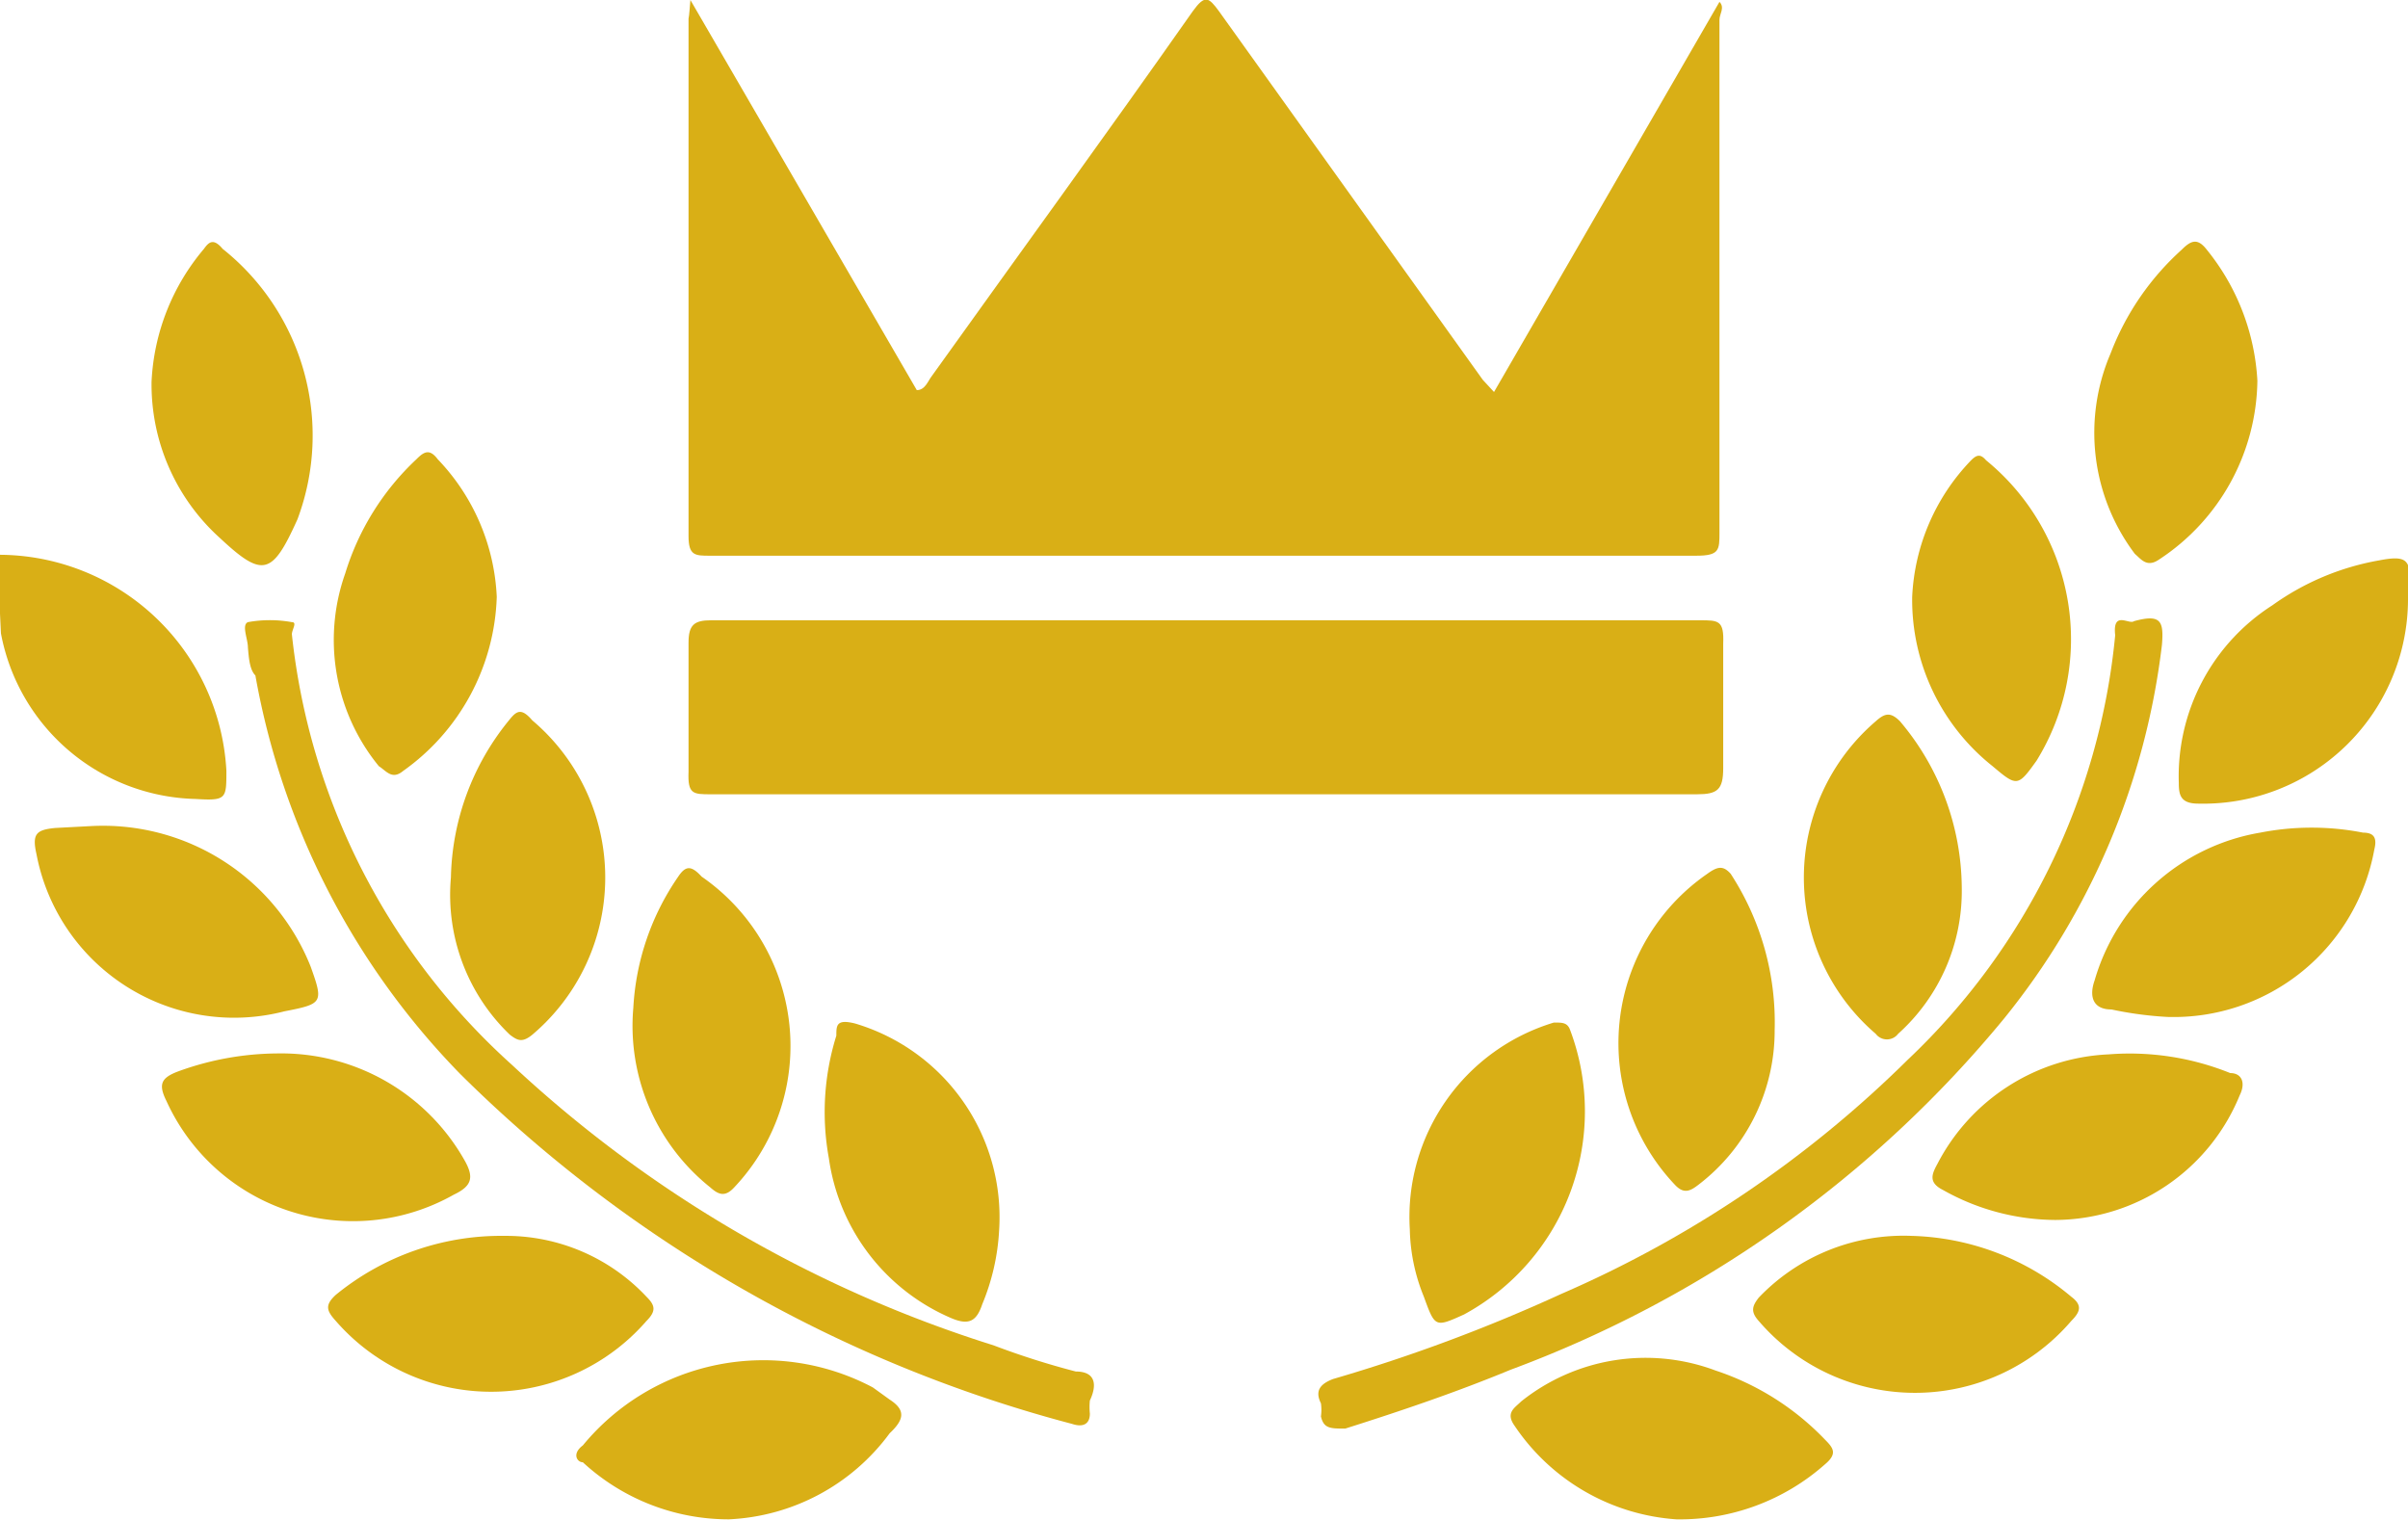 <svg fill="#d9af16" xmlns="http://www.w3.org/2000/svg" viewBox="0 0 25.74 16.25">
    <path d="M627,512.55a2.44,2.44,0,0,1,2.45,2.31c0,.3,0,.32-.33.3a2.17,2.17,0,0,1-2.08-1.77l0,0Z"
          transform="translate(-627.03 -506.62)"/>
    <path class="cls-1"
          d="M634.41,506.62l2.42,4.17c.09,0,.12-.1.16-.15.93-1.3,1.87-2.59,2.79-3.9.13-.18.17-.15.28,0l2.82,3.94.12.13,2.41-4.17c.06.06,0,.13,0,.19,0,1.83,0,3.65,0,5.48,0,.19,0,.25-.25.25H634.62c-.16,0-.23,0-.23-.21,0-1.84,0-3.69,0-5.53C634.4,506.77,634.4,506.72,634.41,506.62Z"
          transform="translate(-627.03 -506.62)"/>
    <path class="cls-1"
          d="M639.93,513.25h5.27c.2,0,.26,0,.25.25,0,.44,0,.89,0,1.33,0,.23-.06.28-.28.28H634.63c-.19,0-.25,0-.24-.24q0-.69,0-1.38c0-.19.06-.24.24-.24Z"
          transform="translate(-627.03 -506.62)"/>
    <path d="M629.68,513.54c0-.09-.07-.24,0-.27a1.32,1.32,0,0,1,.47,0c.06,0,0,.08,0,.13A7.22,7.22,0,0,0,632.5,518a13.43,13.43,0,0,0,5.15,3,8.43,8.43,0,0,0,.88.28c.21,0,.23.14.15.31a.69.69,0,0,0,0,.14c0,.11-.07.15-.19.11a14.54,14.54,0,0,1-6.54-3.74,8.13,8.13,0,0,1-2.19-4.26C629.7,513.78,629.69,513.66,629.68,513.54Z"
          transform="translate(-627.03 -506.62)"/>
    <path d="M649.84,513.26c.29-.08.32,0,.3.25a7.8,7.8,0,0,1-1.69,4,12.42,12.42,0,0,1-5.27,3.75c-.58.24-1.17.44-1.77.63-.16,0-.23,0-.26-.13a.5.5,0,0,0,0-.14c-.07-.14,0-.21.13-.26a17.78,17.78,0,0,0,2.44-.91,12.11,12.11,0,0,0,3.7-2.5,7.19,7.19,0,0,0,2.22-4.54C649.61,513.14,649.79,513.3,649.84,513.26Z"
          transform="translate(-627.03 -506.62)"/>
    <path d="M637.71,519.77a2.38,2.38,0,0,1-.18.79c-.06.18-.14.23-.33.15a2.19,2.19,0,0,1-1.31-1.71,2.74,2.74,0,0,1,.08-1.31c0-.11,0-.18.2-.13A2.16,2.16,0,0,1,637.71,519.77Z"
          transform="translate(-627.03 -506.62)"/>
    <path d="M642.1,519.76a2.17,2.17,0,0,1,1.54-2.21c.09,0,.14,0,.17.07a2.47,2.47,0,0,1-1.13,3.05c-.31.14-.31.14-.43-.19A2,2,0,0,1,642.1,519.76Z"
          transform="translate(-627.03 -506.62)"/>
    <path d="M646,517.63a2.07,2.07,0,0,1-.81,1.65c-.09.07-.16.11-.26,0a2.2,2.2,0,0,1,.35-3.32c.11-.08.17-.09.25,0A2.91,2.91,0,0,1,646,517.63Z"
          transform="translate(-627.03 -506.62)"/>
    <path d="M652.77,513a2.19,2.19,0,0,1-2.24,2.21c-.19,0-.21-.09-.21-.22a2.17,2.17,0,0,1,1-1.9,2.78,2.78,0,0,1,1.14-.48c.31-.06.33,0,.34.27C652.78,512.87,652.77,512.91,652.77,513Z"
          transform="translate(-627.03 -506.62)"/>
    <path d="M632.42,519.83a2.06,2.06,0,0,1,1.52.65c.09.09.11.15,0,.26a2.2,2.2,0,0,1-3.32,0c-.1-.11-.12-.17,0-.28A2.79,2.79,0,0,1,632.42,519.83Z"
          transform="translate(-627.03 -506.62)"/>
    <path d="M647.46,519.83a2.76,2.76,0,0,1,1.71.65c.12.09.1.16,0,.26a2.2,2.2,0,0,1-3.34,0c-.09-.1-.07-.16,0-.25A2.14,2.14,0,0,1,647.46,519.83Z"
          transform="translate(-627.03 -506.62)"/>
    <path d="M628,515.45a2.39,2.39,0,0,1,2.35,1.5c.14.39.13.4-.28.48a2.15,2.15,0,0,1-2.65-1.68c-.05-.22,0-.26.2-.28Z"
          transform="translate(-627.03 -506.62)"/>
    <path d="M634.82,522.86a2.3,2.3,0,0,1-1.56-.61c-.06,0-.12-.09,0-.18a2.5,2.5,0,0,1,3.1-.62l.18.13c.17.11.16.21,0,.36A2.26,2.26,0,0,1,634.82,522.86Z"
          transform="translate(-627.03 -506.62)"/>
    <path d="M644.95,522.86a2.27,2.27,0,0,1-1.73-1c-.1-.14,0-.19.07-.26a2.13,2.13,0,0,1,2.08-.33,2.86,2.86,0,0,1,1.17.74c.09.09.13.15,0,.26A2.34,2.34,0,0,1,644.95,522.86Z"
          transform="translate(-627.03 -506.62)"/>
    <path d="M650.2,517.49a3.84,3.84,0,0,1-.6-.08c-.2,0-.24-.14-.18-.31a2.23,2.23,0,0,1,1.77-1.58,2.86,2.86,0,0,1,1.1,0c.12,0,.15.06.12.18A2.18,2.18,0,0,1,650.2,517.49Z"
          transform="translate(-627.03 -506.62)"/>
    <path d="M647.47,513a2.25,2.25,0,0,1,.63-1.46c.06-.06.1-.07.16,0a2.47,2.47,0,0,1,.54,3.21c-.2.28-.21.28-.47.06A2.27,2.27,0,0,1,647.47,513Z"
          transform="translate(-627.03 -506.62)"/>
    <path d="M632.34,513a2.37,2.37,0,0,1-1,1.86c-.12.1-.18,0-.26-.05a2.13,2.13,0,0,1-.36-2.06,2.79,2.79,0,0,1,.76-1.22c.08-.08.14-.12.23,0A2.27,2.27,0,0,1,632.34,513Z"
          transform="translate(-627.03 -506.62)"/>
    <path d="M631.85,516a2.74,2.74,0,0,1,.62-1.68c.08-.1.13-.14.25,0a2.2,2.2,0,0,1,0,3.36c-.11.09-.16.06-.24,0A2.07,2.07,0,0,1,631.85,516Z"
          transform="translate(-627.03 -506.62)"/>
    <path d="M651.16,510.69a2.32,2.32,0,0,1-1.05,1.91c-.13.09-.19,0-.26-.06a2.15,2.15,0,0,1-.26-2.14,2.87,2.87,0,0,1,.76-1.11c.1-.1.17-.13.27,0A2.43,2.43,0,0,1,651.16,510.69Z"
          transform="translate(-627.03 -506.62)"/>
    <path d="M648,516.11a2.05,2.05,0,0,1-.68,1.56.15.15,0,0,1-.24,0,2.2,2.2,0,0,1,0-3.34c.1-.09.16-.1.26,0A2.78,2.78,0,0,1,648,516.11Z"
          transform="translate(-627.03 -506.62)"/>
    <path d="M649,519.66a2.47,2.47,0,0,1-1.2-.32c-.16-.08-.12-.17-.06-.28a2.17,2.17,0,0,1,1.83-1.17,2.87,2.87,0,0,1,1.3.2c.12,0,.17.1.1.24A2.14,2.14,0,0,1,649,519.66Z"
          transform="translate(-627.03 -506.62)"/>
    <path d="M633.8,517.39a2.72,2.72,0,0,1,.48-1.4c.08-.12.14-.12.25,0a2.2,2.2,0,0,1,.35,3.32c-.1.11-.17.08-.26,0A2.21,2.21,0,0,1,633.8,517.39Z"
          transform="translate(-627.03 -506.62)"/>
    <path d="M630,517.88a2.25,2.25,0,0,1,2,1.15c.1.18.07.27-.12.36a2.19,2.19,0,0,1-3.07-1c-.09-.18-.06-.25.13-.32A3.14,3.14,0,0,1,630,517.88Z"
          transform="translate(-627.03 -506.62)"/>
    <path d="M628.65,510.7a2.37,2.37,0,0,1,.56-1.42c.05-.07.1-.12.2,0a2.55,2.55,0,0,1,.8,2.89c-.27.6-.37.63-.83.2A2.21,2.21,0,0,1,628.65,510.7Z"
          transform="translate(-627.03 -506.62)"/>
</svg>